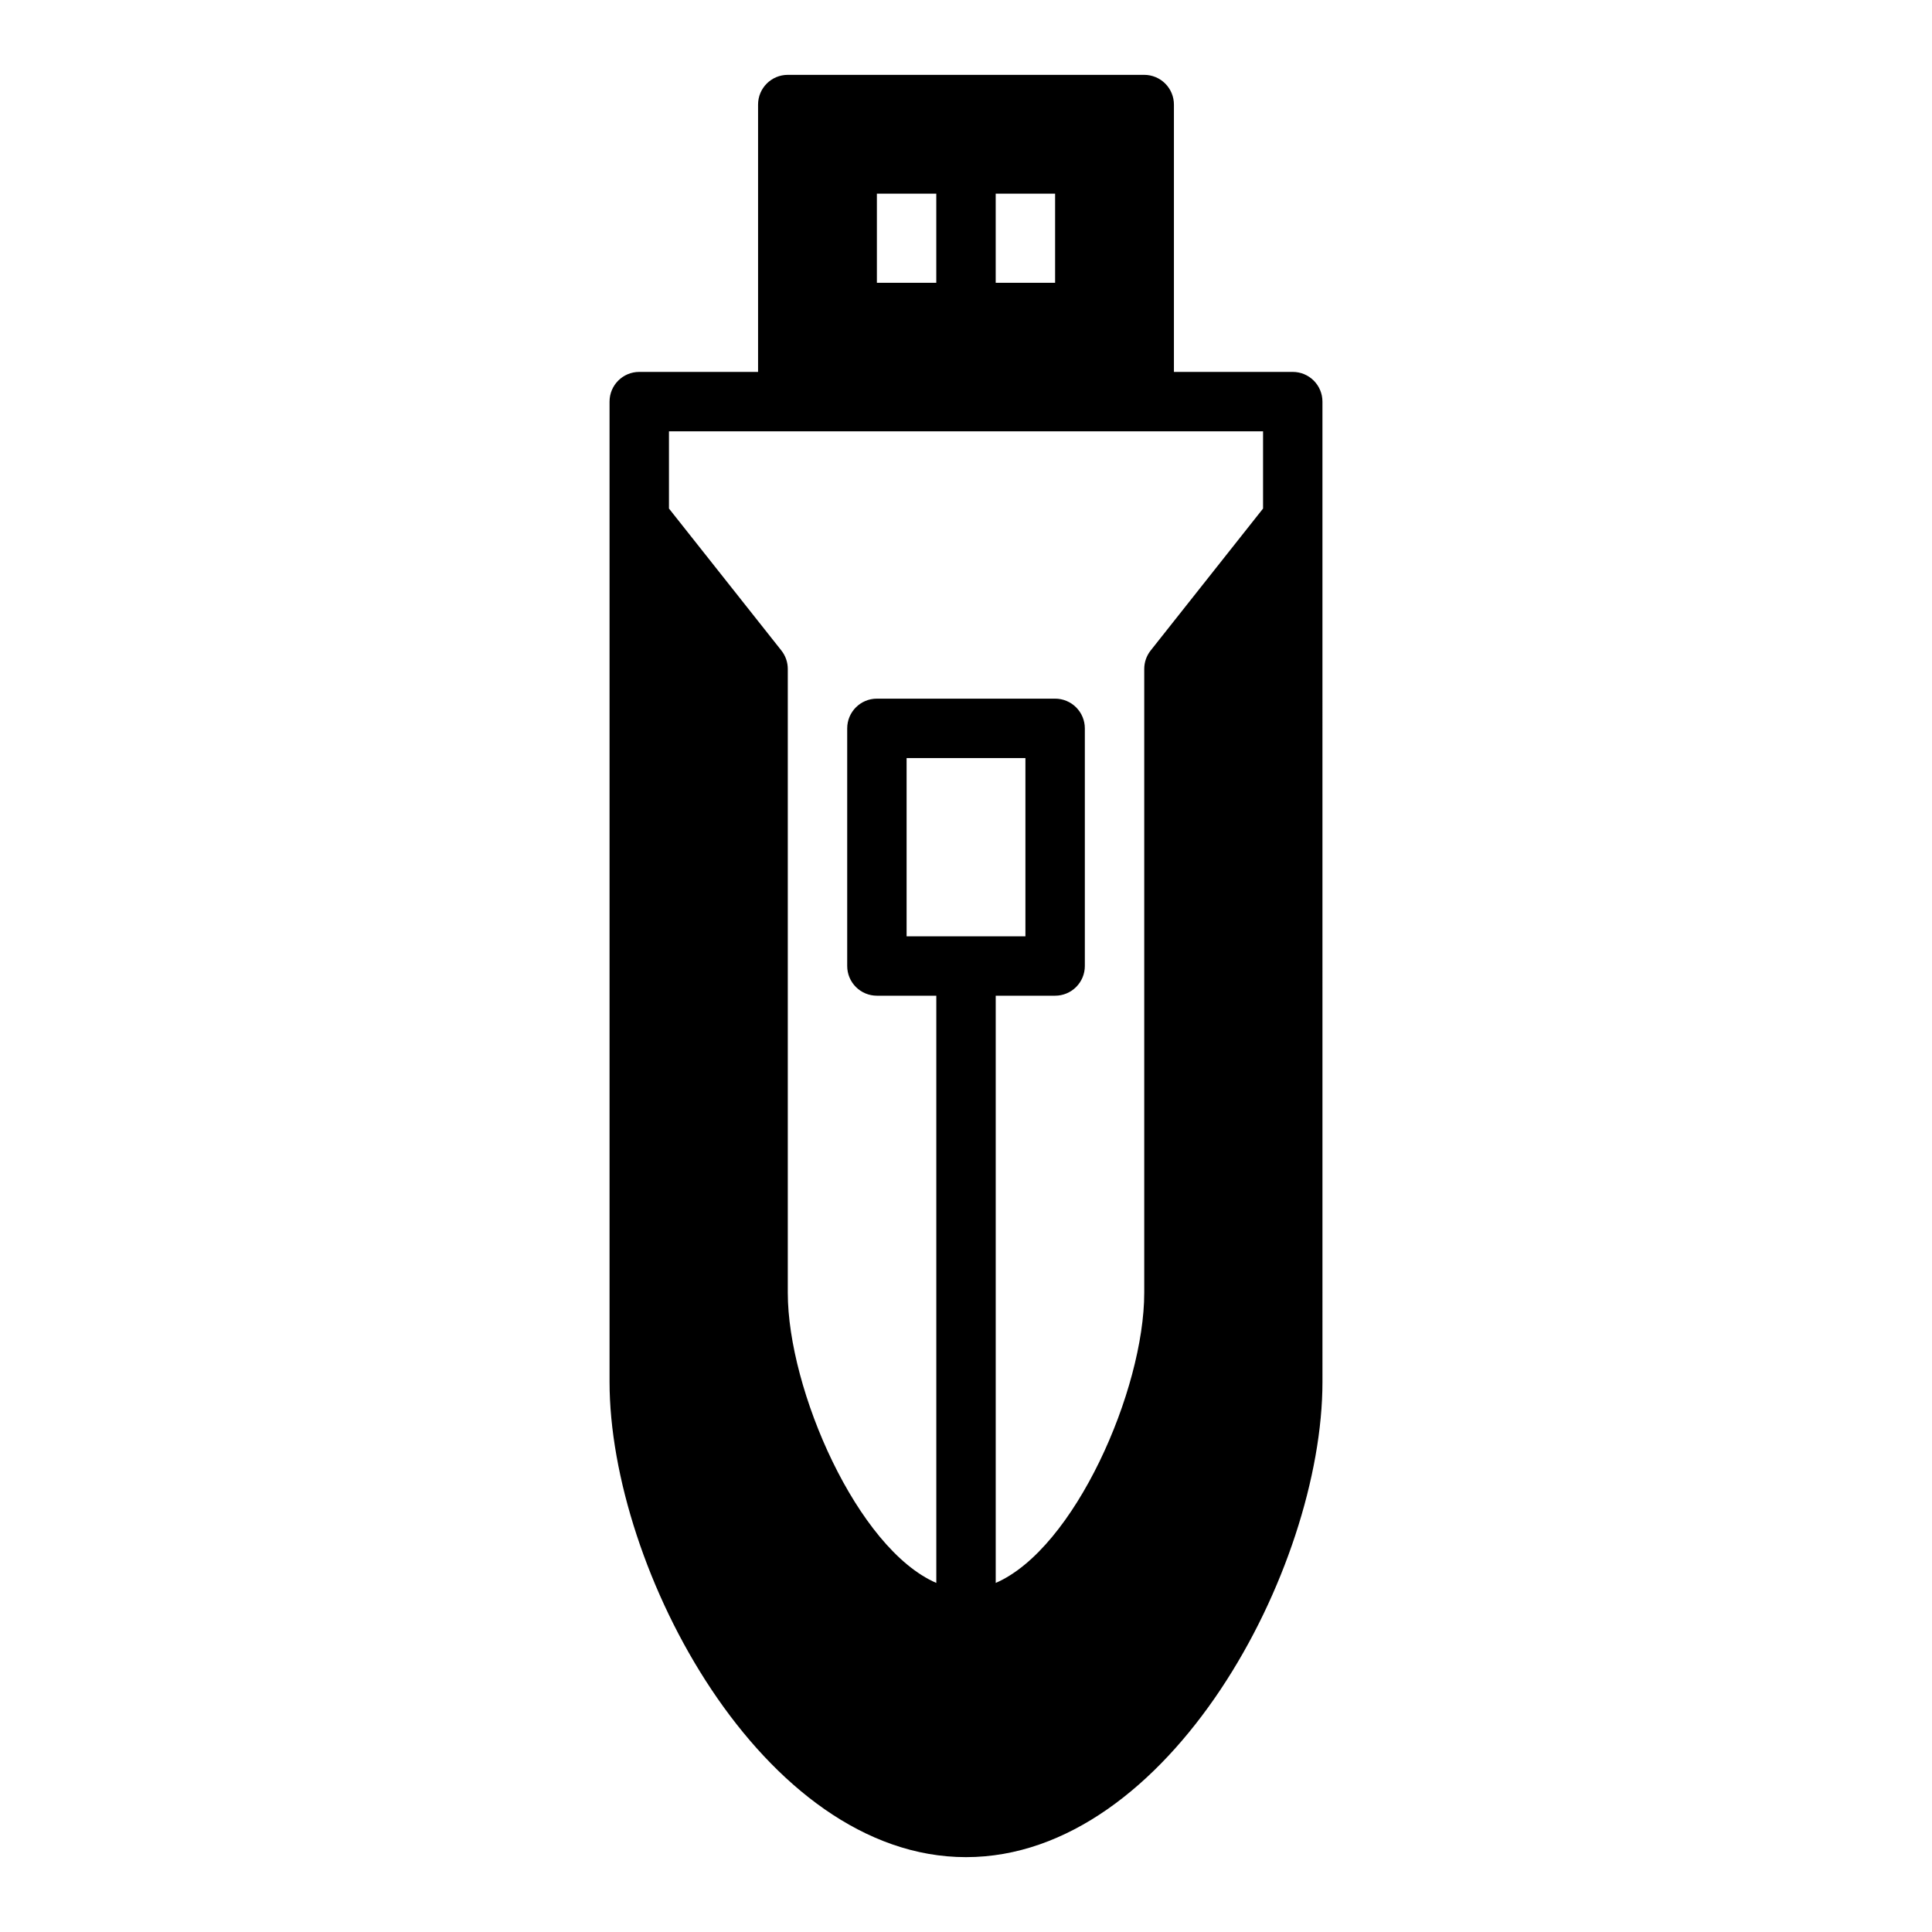 <?xml version="1.0" encoding="UTF-8"?>
<!-- Uploaded to: ICON Repo, www.iconrepo.com, Generator: ICON Repo Mixer Tools -->
<svg fill="#000000" width="800px" height="800px" version="1.1" viewBox="144 144 512 512" xmlns="http://www.w3.org/2000/svg">
 <path d="m486.59 242.56h-31.488v-70.848c0-2.09-0.828-4.09-2.305-5.566-1.477-1.477-3.477-2.309-5.566-2.309h-94.465c-4.348 0-7.871 3.527-7.871 7.875v70.848h-31.488c-4.348 0-7.871 3.523-7.871 7.871v259.78c0 49.547 40.566 125.95 94.465 125.95s94.465-76.406 94.465-125.95l-0.004-259.78c0-2.086-0.828-4.09-2.305-5.566-1.477-1.477-3.477-2.305-5.566-2.305zm-78.719-47.234h15.742v23.617h-15.742zm-31.488 0h15.742v23.617h-15.742zm102.34 83.445-29.789 37.621c-1.102 1.391-1.699 3.113-1.699 4.887v165.31c0 25.719-18.469 67.863-39.359 76.902v-155.62h15.742c2.09 0 4.09-0.828 5.566-2.305 1.477-1.477 2.309-3.481 2.309-5.566v-62.977c0-2.09-0.832-4.09-2.309-5.566-1.477-1.477-3.477-2.309-5.566-2.309h-47.23c-4.348 0-7.871 3.527-7.871 7.875v62.977c0 2.086 0.828 4.09 2.305 5.566 1.477 1.477 3.477 2.305 5.566 2.305h15.742v155.62c-20.891-9.035-39.359-51.168-39.359-76.902v-165.31c0-1.773-0.598-3.496-1.699-4.887l-29.789-37.621v-20.469h157.44zm-94.465 113.36v-47.23h31.488v47.23z"/>
</svg>